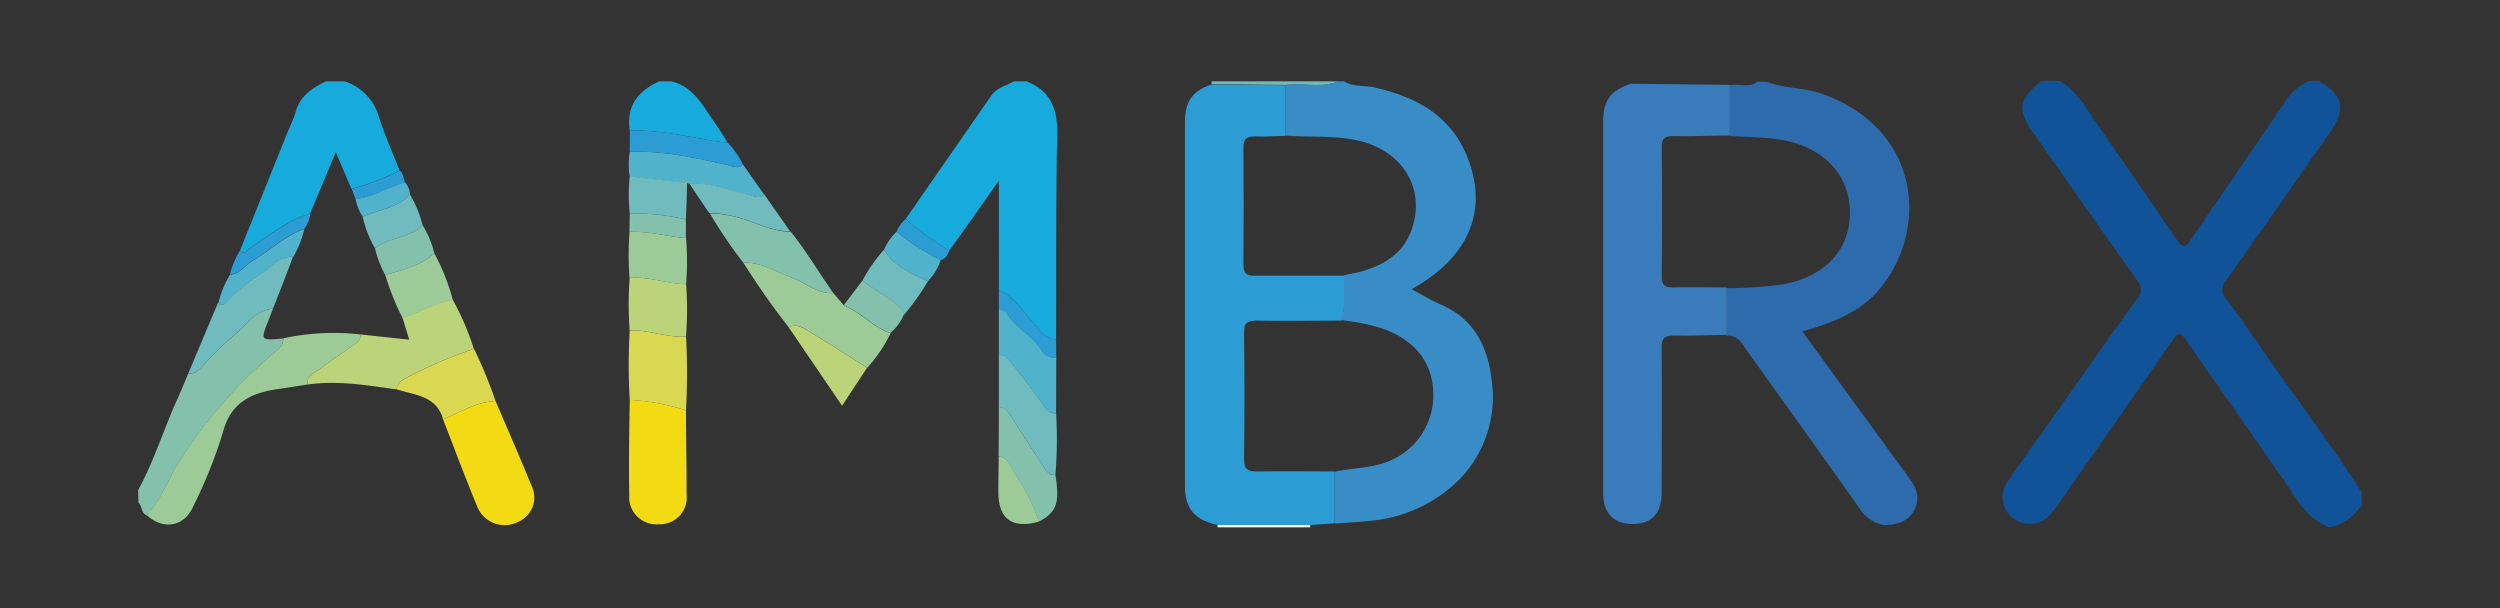 <svg id="Layer_1" data-name="Layer 1" xmlns="http://www.w3.org/2000/svg" viewBox="0 0 300 73"><rect x="0" y="0" width="300" height="73" fill="#333333" stroke="none"/><defs><style>.cls-1{fill:#115399;}.cls-2{fill:#398dc7;}.cls-3{fill:#2d6bac;}.cls-4{fill:#17abdd;}.cls-5{fill:#83c1ac;}.cls-6{fill:#6fbbbd;}.cls-7{fill:#fff;}.cls-8{fill:#2b9dd4;}.cls-9{fill:#9dcb98;}.cls-10{fill:#bbd47a;}.cls-11{fill:#f2db12;}.cls-12{fill:#dad851;}.cls-13{fill:#51b3cb;}.cls-14{fill:#3a7cbb;}</style></defs><path class="cls-1" d="M279.35,63.24a8.51,8.51,0,0,1-3.81-3.44c-4.33-6.33-8.78-12.59-13.15-18.9-.65-.94-.91-1.21-1.7-.06-4.49,6.55-9.06,13-13.61,19.54-.24.35-.48.71-.75,1a3.38,3.38,0,0,1-4.72.86,3.24,3.24,0,0,1-.6-4.59c2.23-3.23,4.53-6.42,6.8-9.63,2.87-4.06,5.7-8.15,8.64-12.17a1.57,1.57,0,0,0,0-2.21c-4.13-5.8-8.21-11.64-12.3-17.47-2.12-3-2-4.12.79-6.46h2.22a8.74,8.74,0,0,1,2.71,2.57c3.74,5.49,7.58,10.92,11.3,16.43.83,1.23,1.14.94,1.81-.06,3.68-5.43,7.44-10.81,11.11-16.25a6.43,6.43,0,0,1,3.05-2.69h1.11c3,1.77,3.34,3.32,1.32,6.21-4.13,5.89-8.23,11.79-12.39,17.65a1.67,1.67,0,0,0,0,2.37c1.5,1.95,2.89,4,4.28,6,3.95,5.76,8.24,11.28,11.95,17.19v1.47a6.89,6.89,0,0,1-3.33,2.59Z"/><path class="cls-2" d="M161.29,9.76c1.13.71,2.46.45,3.68.74,5,1.15,9.16,3.38,11.13,8.39,2.53,6.44.13,12-6.7,15.81,1.2.64,2.29,1.33,3.46,1.83,3.88,1.65,5.6,4.85,6.09,8.74a14.2,14.2,0,0,1-3.79,12.23,17.28,17.28,0,0,1-10.76,5c-1.4.16-2.81.22-4.22.33,0-2.07,0-4.15,0-6.22,2-.47,4-.39,6-1.09A8.52,8.52,0,0,0,172,47.44c0-3.74-2-6.42-5.72-7.88a23.25,23.25,0,0,0-5.38-1.14c.66-1.76.26-3.6.37-5.39.66-.15,1.33-.26,2-.43,2.86-.78,5.19-2.23,6.18-5.21,1.67-5-1.39-9.58-6.92-10.62-2.75-.52-5.52-.29-8.27-.5V10.19c2.09-.3,4.24.42,6.29-.43Z"/><path class="cls-3" d="M226.06,63a4.3,4.3,0,0,1-2.92-2q-6.66-9.39-13.37-18.72c-.65-.9-1.13-2.07-2.57-2,0-1.9,0-3.8,0-5.7a50.65,50.65,0,0,0,6.62-.44c5-.82,8.12-4.05,8.17-8.47.06-4.61-3.1-8-8.18-8.88-2.07-.36-4.16-.32-6.24-.48,0-2,0-4.05,0-6.08,1.08-.27,2.29.4,3.3-.42H212c2.1.83,4.4.67,6.54,1.42,12.08,4.23,12.86,16.37,7.08,23.38-2,2.44-4.78,3.71-7.72,4.68-.46.15-.93.27-1.63.47,2.57,3.52,5.05,6.93,7.52,10.33,1.7,2.33,3.39,4.67,5.12,7,.92,1.23,1.61,2.47.85,4S227.62,63,226.06,63Z"/><path class="cls-4" d="M108.68,26.28c3.43-4.94,6.84-9.88,10.28-14.81.65-.94,1.78-1.19,2.73-1.71h1.48c2.94,1.14,3.75,3.36,3.69,6.37-.16,8.2-.1,16.41-.13,24.61-1.61-.15-2.24-1.53-3.16-2.53-1.13-1.24-2-2.71-3.71-3.37V21.68c-2.17,3.06-4,5.72-5.94,8.37A34.61,34.61,0,0,1,108.68,26.28Z"/><path class="cls-4" d="M28.8,30.06l5.71-14.2c.35-.85.77-1.67,1-2.54.56-1.86,2-2.79,3.61-3.56h2.22a6.27,6.27,0,0,1,4.17,4.42c.7,2.13,1.62,4.2,2.45,6.29a32.3,32.3,0,0,1-5.78,2.2l-1.89-4.4-3.08,7.35c-2.72.86-4.92,2.62-7.25,4.16C29.62,30,29.36,30.67,28.8,30.06Z"/><path class="cls-5" d="M16.58,58.81c1.92-3.52,3.08-7.36,4.74-11,.45-1,.85-2,1.28-3,.78.11,1.24-.4,1.72-.89a38.38,38.38,0,0,1,3.82-3.73c1.47-1.12,2.49-3,4.61-3.13l-.51,1.33c-1,2.48-1,2.48,1.75,2.22,0,.85-.58,1.32-1.15,1.77A55.65,55.65,0,0,0,21.78,55c-1.51,2.21-2.32,4.84-4.17,6.85-.7-.28-.54-1.13-1-1.53Z"/><path class="cls-4" d="M80.6,9.76c2.75.71,3.83,3.12,5.28,5.14.52.72,1,1.49,1.44,2.23-.54-.07-1.09-.12-1.63-.21-3.35-.56-6.68-1.36-10.12-1.26-.45-2.94,1-4.77,3.55-5.9Z"/><path class="cls-6" d="M160.55,9.76c-2.05.85-4.2.13-6.29.43l-8.89-.09a.4.4,0,0,0,0-.34Z"/><path class="cls-7" d="M157.22,63v.28H146.11V63Z"/><path class="cls-8" d="M157.22,63H146.11c-2.76-.61-3.92-1.94-3.92-4.72q0-21.79,0-43.6c0-2.54.93-3.79,3.18-4.54l8.89.09v6.08c-1.23,0-2.46.12-3.68.06-1.06,0-1.38.33-1.37,1.37q.06,7,0,14c0,1.06.35,1.36,1.38,1.34,3.57,0,7.14,0,10.71,0-.11,1.79.29,3.63-.37,5.39-3.38,0-6.76.07-10.13,0-1.08,0-1.52.24-1.51,1.42q.09,7.62,0,15.23c0,1.14.39,1.47,1.49,1.45,3.13-.05,6.26,0,9.39,0,0,2.07,0,4.15,0,6.22Z"/><path class="cls-9" d="M17.61,61.82c1.85-2,2.66-4.64,4.17-6.85a55.65,55.65,0,0,1,11.06-12.6c.57-.45,1.17-.92,1.15-1.77a28.41,28.41,0,0,1,9.24-.47c.13.87-.62,1.11-1.12,1.49-1.22.9-2.51,1.72-3.7,2.65-.62.49-1.65.73-1.48,1.87-1.15.17-2.3.37-3.46.53-3.28.45-5.8,1.58-6.75,5.3a56.83,56.83,0,0,1-3.56,8.85C22.09,63.23,19.58,63.62,17.61,61.82Z"/><path class="cls-10" d="M36.93,46.14c-.17-1.14.86-1.38,1.48-1.87,1.19-.93,2.48-1.75,3.7-2.65.5-.38,1.25-.62,1.12-1.49l5.88.63-.79-2.58c2-.72,3.89-1.81,6-2.23a32.2,32.2,0,0,1,2.54,5.91,54.81,54.81,0,0,0-8.19,3.53c-.58.3-1,.64-1.07,1.34C44.07,46.24,40.53,45.63,36.93,46.14Z"/><path class="cls-11" d="M59.47,48.13c1.44,3.38,2.93,6.75,4.31,10.15a3.17,3.17,0,0,1-1.6,4.34,3.54,3.54,0,0,1-4.85-1.68c-1.46-3.51-2.78-7.07-4.16-10.6C55.22,49.47,57.15,48.23,59.47,48.13Z"/><path class="cls-11" d="M82.32,49.25c0,3.37.08,6.73.07,10.09a3.21,3.21,0,0,1-3.31,3.57,3.27,3.27,0,0,1-3.57-3.55c-.07-3.79,0-7.58.06-11.37A25.8,25.8,0,0,1,82.32,49.25Z"/><path class="cls-9" d="M100,35.17c.43.5.86,1,1.28,1.49,2,.83,3.5,2.6,5.59,3.34a17.49,17.49,0,0,1-2.8,4.13c-2.26-1.42-4.5-2.87-6.79-4.24-.77-.47-1.57-1.15-2.61-.6-2-2.5-3.77-5.11-5.48-7.78,2.19-.07,4,1.16,5.91,1.85C96.72,33.93,98.07,35.3,100,35.17Z"/><path class="cls-12" d="M82.32,49.25A25.8,25.8,0,0,0,75.57,48a70.15,70.15,0,0,1,0-8.33c2.29-.13,4.46.88,6.76.74A84.28,84.28,0,0,1,82.32,49.25Z"/><path class="cls-5" d="M100,35.17c-1.91.13-3.26-1.24-4.9-1.81-2-.69-3.72-1.92-5.91-1.85a53.09,53.09,0,0,1-4-5.9,12.31,12.31,0,0,1,2.7.33c2.37.47,4.49,1.88,7,1.86C96.74,30.11,98.27,32.7,100,35.17Z"/><path class="cls-12" d="M59.47,48.13c-2.32.1-4.25,1.34-6.3,2.21-.76-2.86-3.37-2.91-5.55-3.61,0-.7.49-1,1.07-1.34a54.81,54.81,0,0,1,8.19-3.53A54.39,54.39,0,0,1,59.47,48.13Z"/><path class="cls-6" d="M126.73,49.58a52.49,52.49,0,0,1-.08,7.42c-.93,0-1.22-.71-1.61-1.3q-1.86-2.82-3.68-5.67c-.37-.58-.73-1.13-1.5-1.18V42.58c.84,0,1.28.68,1.72,1.23,1.25,1.54,2.46,3.13,3.61,4.75C125.6,49.13,125.92,49.69,126.73,49.58Z"/><path class="cls-13" d="M89.13,19.7l2.6,3.7c-.65.49-1.27.11-1.91,0-2.35-.59-4.64-1.45-7.12-1.36a.31.31,0,0,1-.26-.08h0c-.12-.21-.24-.19-.36,0l-6.51-.74a9.42,9.42,0,0,1,0-3c4.06-.15,8,.74,11.88,1.62C88.05,20,88.62,20.31,89.13,19.7Z"/><path class="cls-10" d="M82.32,40.4c-2.3.14-4.47-.87-6.76-.74a42.6,42.6,0,0,1,0-6.29c2.31-.23,4.5.69,6.78.74A42.6,42.6,0,0,1,82.32,40.4Z"/><path class="cls-5" d="M119.86,48.85c.77,0,1.13.6,1.5,1.18q1.81,2.85,3.68,5.67c.39.59.68,1.34,1.61,1.3.55,3.34.13,4.51-2,5.6a21.36,21.36,0,0,0-2.75-5.51c-.56-.88-.77-2.1-2.07-2.34C119.85,52.78,119.86,50.82,119.86,48.85Z"/><path class="cls-13" d="M126.73,49.58c-.81.11-1.13-.45-1.54-1-1.15-1.62-2.36-3.21-3.61-4.75-.44-.55-.88-1.19-1.72-1.23V37.05c.32.15.8.22.94.47,1,1.82,3,2.66,4.13,4.39a1.79,1.79,0,0,0,1.82,1Z"/><path class="cls-9" d="M82.33,34.11c-2.28,0-4.47-1-6.78-.74a34.16,34.16,0,0,1,0-5.54c2.3-.12,4.51.56,6.78.74A34.16,34.16,0,0,1,82.33,34.11Z"/><path class="cls-9" d="M54.34,36c-2.13.42-4,1.51-6,2.23A31.35,31.35,0,0,1,46.23,33c2.07-.63,4.22-1.08,5.89-2.6A25.34,25.34,0,0,1,54.34,36Z"/><path class="cls-10" d="M94.65,39.29c1-.55,1.84.13,2.61.6,2.29,1.37,4.53,2.82,6.79,4.24l-3,4.56Z"/><path class="cls-8" d="M89.13,19.7c-.51.61-1.08.28-1.67.14-3.91-.88-7.82-1.77-11.88-1.62,0-.86,0-1.71,0-2.56,3.44-.1,6.77.7,10.12,1.26.54.09,1.09.14,1.63.21A10,10,0,0,1,89.13,19.7Z"/><path class="cls-6" d="M82.7,22c2.48-.09,4.77.77,7.12,1.36.64.16,1.26.54,1.91,0l3.08,4.4c-2.5,0-4.62-1.39-7-1.86a12.31,12.31,0,0,0-2.7-.33C84.31,24.41,83.51,23.2,82.7,22Z"/><path class="cls-6" d="M75.57,21.17l6.51.74h.36c0,1.48-.08,2.95-.13,4.43a28.83,28.83,0,0,0-6.74-.74A20.5,20.5,0,0,1,75.57,21.17Z"/><path class="cls-6" d="M103.5,33.66a18.76,18.76,0,0,1,2.59-3.7c1.19,2,3.25,2.88,5.26,3.78a27.18,27.18,0,0,1-2.84,4C107.34,35.74,105.11,35.08,103.5,33.66Z"/><path class="cls-6" d="M49.19,23.34A13.16,13.16,0,0,1,50.7,27,3.51,3.51,0,0,1,49,28.06c-1.31.63-2.81.8-4,1.74A13.3,13.3,0,0,1,43.52,26C45.43,25.17,47.64,25,49.19,23.34Z"/><path class="cls-5" d="M45,29.8c1.17-.94,2.67-1.11,4-1.74A3.51,3.51,0,0,0,50.7,27a11.41,11.41,0,0,1,1.42,3.4c-1.67,1.52-3.82,2-5.89,2.6A12.75,12.75,0,0,1,45,29.8Z"/><path class="cls-5" d="M103.5,33.66c1.61,1.42,3.84,2.08,5,4a5.68,5.68,0,0,1-1.66,2.3c-2.09-.74-3.55-2.51-5.59-3.34Z"/><path class="cls-9" d="M119.85,54.75c1.3.24,1.51,1.46,2.07,2.34a21.36,21.36,0,0,1,2.75,5.51c-3.25.88-4.87-.32-4.87-3.62C119.8,57.57,119.83,56.16,119.85,54.75Z"/><path class="cls-13" d="M111.35,33.74c-2-.9-4.07-1.74-5.26-3.78a6.16,6.16,0,0,1,1.51-2.16,25.72,25.72,0,0,0,5.28,3.4A6.49,6.49,0,0,1,111.35,33.74Z"/><path class="cls-5" d="M75.57,25.6a28.83,28.83,0,0,1,6.74.74c0,.74,0,1.49,0,2.23-2.27-.18-4.48-.86-6.78-.74C75.55,27.09,75.56,26.34,75.57,25.6Z"/><path class="cls-8" d="M126.75,42.94a1.79,1.79,0,0,1-1.82-1c-1.1-1.73-3.13-2.57-4.13-4.39-.14-.25-.62-.32-.94-.47V34.84c1.67.66,2.58,2.13,3.71,3.37.92,1,1.55,2.38,3.16,2.53Z"/><path class="cls-13" d="M49.19,23.34C47.64,25,45.43,25.17,43.52,26a5.76,5.76,0,0,1-.85-2.14c2.13-.19,3.92-1.42,5.93-2A2.39,2.39,0,0,1,49.19,23.34Z"/><path class="cls-8" d="M112.88,31.2a25.72,25.72,0,0,1-5.28-3.4,3.82,3.82,0,0,1,1.08-1.52,34.61,34.61,0,0,0,5.24,3.77C113.71,30.56,113.51,31.07,112.88,31.2Z"/><path class="cls-8" d="M48.6,21.89c-2,.57-3.8,1.8-5.93,2-.16-.4-.31-.81-.46-1.21A32.3,32.3,0,0,0,48,20.47C48.43,20.84,48.4,21.42,48.6,21.89Z"/><path class="cls-14" d="M195.69,10.05l11.89.13c0,2,0,4.06,0,6.08-2.27,0-4.55.12-6.82.07-1.06,0-1.36.32-1.35,1.36q.08,7.72,0,15.45c0,1,.28,1.38,1.34,1.35,2.15-.06,4.31,0,6.46,0,0,1.9,0,3.8,0,5.7-2.09,0-4.19.14-6.27.07-1.22,0-1.56.33-1.54,1.53.06,5.77,0,11.54,0,17.3,0,2.51-1.16,3.77-3.44,3.79s-3.58-1.26-3.58-3.7q0-22.35,0-44.72C192.39,12.05,193.32,10.83,195.69,10.05Z"/><path class="cls-6" d="M32.75,37.05c-2.12.18-3.14,2-4.61,3.13a38.38,38.38,0,0,0-3.82,3.73c-.48.49-.94,1-1.72.89q1.78-4.26,3.58-8.5c.4.54.75.24,1-.09a23.77,23.77,0,0,1,4.36-3.52c1.1-.77,2-2,3.61-1.86Q34,33.95,32.75,37.05Z"/><path class="cls-13" d="M35.19,30.83c-1.58-.14-2.51,1.09-3.61,1.86a23.77,23.77,0,0,0-4.36,3.52c-.29.33-.64.63-1,.09A12,12,0,0,1,27.58,33c1.2-.11,1.82-1.16,2.75-1.71,2.1-1.22,3.84-3,6.2-3.81A12.36,12.36,0,0,1,35.19,30.83Z"/><path class="cls-8" d="M36.53,27.45c-2.36.79-4.1,2.59-6.2,3.81-.93.55-1.55,1.6-2.75,1.71a10.05,10.05,0,0,1,1.22-2.91c.56.61.82,0,1.19-.28,2.33-1.54,4.53-3.3,7.25-4.16A3.93,3.93,0,0,1,36.53,27.45Z"/><path class="cls-9" d="M82.44,21.91h-.36C82.2,21.72,82.32,21.7,82.44,21.91Z"/></svg>